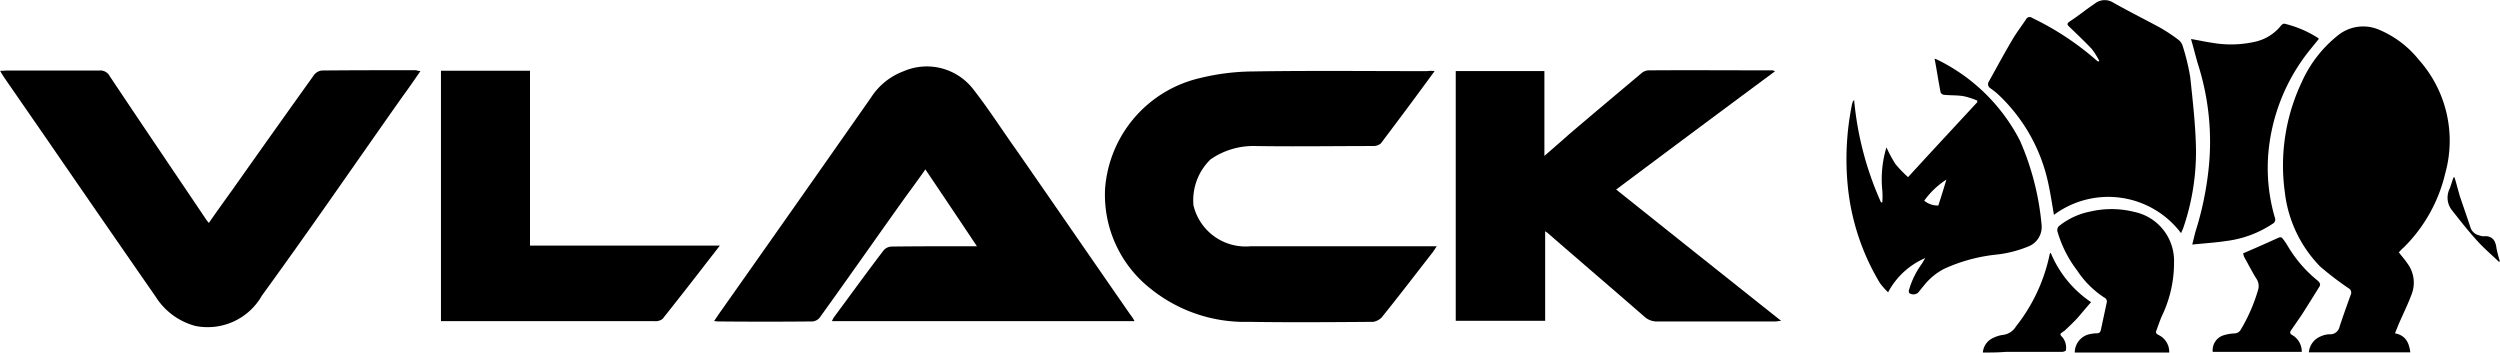 <svg xmlns="http://www.w3.org/2000/svg" width="78.958" height="11.134" viewBox="0 0 78.958 11.134"><g transform="translate(-9.7 -344.909)"><g transform="translate(9.7 347.024)"><path d="M245.979,373.85h-9.557a.674.674,0,0,1,.061-.121c.526-.708,1.042-1.426,1.578-2.124a.351.351,0,0,1,.263-.111c.809-.01,1.628-.01,2.437-.01H241c-.546-.819-1.082-1.618-1.628-2.427-.233.334-.465.647-.7.971-.88,1.234-1.75,2.478-2.63,3.7a.325.325,0,0,1-.233.131q-1.5.015-3,0c-.03,0-.051-.01-.111-.01.091-.131.162-.243.243-.354q2.367-3.353,4.713-6.705a2.084,2.084,0,0,1,1.021-.829,1.852,1.852,0,0,1,2.195.546c.5.637.93,1.315,1.4,1.972,1.193,1.719,2.377,3.439,3.57,5.158A1.284,1.284,0,0,1,245.979,373.85Z" transform="translate(-210.146 -365.822)"/><path d="M469.367,370.622c1.709,1.365,3.439,2.741,5.209,4.147-.1.01-.152.02-.2.02h-3.712a.575.575,0,0,1-.394-.142c-1.021-.89-2.053-1.77-3.075-2.66a.511.511,0,0,1-.071-.051v2.832H464.3V366.88h2.8v2.68c.293-.253.546-.475.8-.7.748-.637,1.507-1.274,2.265-1.911a.364.364,0,0,1,.223-.091c1.3-.01,2.619,0,3.924,0a.607.607,0,0,1,.071.03Q471.82,368.787,469.367,370.622Z" transform="translate(-418.323 -366.751)"/><path d="M365.195,367.033c-.576.789-1.133,1.537-1.7,2.286a.369.369,0,0,1-.243.081c-1.234,0-2.478.02-3.712,0a2.369,2.369,0,0,0-1.426.425,1.8,1.8,0,0,0-.536,1.446,1.691,1.691,0,0,0,1.8,1.295h5.886c-.061.081-.091.142-.131.192-.536.688-1.062,1.375-1.608,2.053a.477.477,0,0,1-.273.142c-1.3.01-2.619.02-3.924,0a4.745,4.745,0,0,1-3.135-1.072,3.772,3.772,0,0,1-1.406-3.135,3.881,3.881,0,0,1,2.984-3.489,7.187,7.187,0,0,1,1.669-.212c1.841-.03,3.671-.01,5.512-.01A.973.973,0,0,1,365.195,367.033Z" transform="translate(-319.885 -366.903)"/><path d="M22.979,366.83c-.2.293-.384.556-.576.819-1.477,2.094-2.923,4.2-4.43,6.271a1.971,1.971,0,0,1-2.1.961,2.128,2.128,0,0,1-1.254-.92q-1.684-2.427-3.368-4.875l-1.426-2.063c-.04-.061-.071-.111-.121-.2.1,0,.172-.01.243-.01h2.9a.33.33,0,0,1,.314.172c1,1.5,2.013,2.994,3.014,4.48a1.342,1.342,0,0,0,.121.162c.253-.364.5-.708.748-1.052q1.274-1.805,2.559-3.6a.371.371,0,0,1,.253-.162c.991-.01,1.992-.01,2.984-.01A.426.426,0,0,0,22.979,366.83Z" transform="translate(-9.7 -366.701)"/><path d="M156.209,372.522c-.627.809-1.214,1.568-1.81,2.316a.369.369,0,0,1-.263.071H147.4V367h2.812v5.522Z" transform="translate(-133.473 -366.881)"/></g><g transform="translate(68.014 344.909)"><path d="M726.292,360.295c.091.121.192.233.273.354a1.015,1.015,0,0,1,.131.971c-.1.273-.233.546-.354.819-.061.131-.111.263-.172.415.334.061.445.293.485.6H723.45a.6.6,0,0,1,.364-.5.73.73,0,0,1,.283-.071.3.3,0,0,0,.324-.243c.111-.334.233-.678.354-1.011a.155.155,0,0,0-.071-.2,9.637,9.637,0,0,1-.9-.688,4.017,4.017,0,0,1-1.113-2.346,6.157,6.157,0,0,1,.536-3.479,3.93,3.93,0,0,1,1.133-1.466,1.27,1.27,0,0,1,1.315-.182,3.179,3.179,0,0,1,1.244.941,3.837,3.837,0,0,1,.839,3.59,4.852,4.852,0,0,1-1.315,2.346C726.393,360.184,726.342,360.244,726.292,360.295Z" transform="translate(-708.843 -352.326)"/><path d="M632.617,351.695c-.061-.354-.111-.688-.182-1.011a5.377,5.377,0,0,0-1.578-2.791,2.467,2.467,0,0,0-.253-.2.15.15,0,0,1-.041-.212c.243-.435.475-.87.728-1.295.131-.233.3-.445.445-.668a.13.13,0,0,1,.2-.04,8.99,8.99,0,0,1,2.023,1.335.211.211,0,0,0,.061.04c.01-.01.02-.01.03-.02a2.474,2.474,0,0,0-.243-.384c-.222-.233-.455-.455-.688-.678-.1-.091-.1-.121.02-.2.2-.131.384-.273.576-.415.061-.04.131-.091.192-.132a.5.5,0,0,1,.587-.03c.485.273.991.526,1.477.789a5.487,5.487,0,0,1,.566.374.385.385,0,0,1,.142.192,6.88,6.88,0,0,1,.243,1c.081.769.172,1.547.182,2.316a7.427,7.427,0,0,1-.4,2.437c-.02.061-.051.111-.071.172A2.879,2.879,0,0,0,632.617,351.695Z" transform="translate(-626.061 -344.909)"/><path d="M588.768,369.5a2.4,2.4,0,0,0-1.173,1.082,2.231,2.231,0,0,1-.263-.3,7.325,7.325,0,0,1-1.011-3.064,8.7,8.7,0,0,1,.121-2.508.841.841,0,0,1,.04-.152c0-.01.02-.02.04-.051a10.14,10.14,0,0,0,.85,3.236h.04a2.44,2.44,0,0,0,0-.384,3.463,3.463,0,0,1,.131-1.355,4.232,4.232,0,0,0,.283.526,3.893,3.893,0,0,0,.4.415c.738-.809,1.466-1.588,2.185-2.367v-.051a2.281,2.281,0,0,0-.445-.142c-.192-.03-.394-.02-.6-.04a.146.146,0,0,1-.111-.071c-.071-.354-.121-.708-.192-1.072a1.122,1.122,0,0,1,.162.071,5.787,5.787,0,0,1,2.539,2.528,8.511,8.511,0,0,1,.678,2.64.662.662,0,0,1-.435.7,3.687,3.687,0,0,1-1.021.253,5.272,5.272,0,0,0-1.618.445,1.958,1.958,0,0,0-.647.536c-.061.071-.121.152-.182.222a.228.228,0,0,1-.273.01.116.116,0,0,1-.01-.1,2.605,2.605,0,0,1,.415-.839C588.707,369.6,588.727,369.572,588.768,369.5Zm.668-2.478a2.57,2.57,0,0,0-.7.667.677.677,0,0,0,.445.152C589.273,367.559,589.354,367.3,589.435,367.023Z" transform="translate(-586.277 -361.35)"/><path d="M693.9,352.785c.243.04.465.091.678.121a3.439,3.439,0,0,0,1.325-.03,1.455,1.455,0,0,0,.849-.526.164.164,0,0,1,.091-.051,3.464,3.464,0,0,1,1.072.455c.01,0,.01.01.02.03-.081.1-.172.212-.263.324a6.02,6.02,0,0,0-1.335,3.358,5.58,5.58,0,0,0,.212,1.962.149.149,0,0,1-.071.192,3.4,3.4,0,0,1-1.477.546c-.334.051-.678.071-1.062.111.041-.162.071-.293.1-.4a10.061,10.061,0,0,0,.415-1.972,8.048,8.048,0,0,0-.3-3.216C694.062,353.4,693.991,353.1,693.9,352.785Z" transform="translate(-683.015 -351.553)"/><path d="M655.74,414.753h-2.984a.6.6,0,0,1,.384-.556,1.059,1.059,0,0,1,.3-.051c.081,0,.121-.02.142-.111l.182-.85a.14.14,0,0,0-.081-.172,2.955,2.955,0,0,1-.85-.85,3.725,3.725,0,0,1-.617-1.214.178.178,0,0,1,.071-.212,2.263,2.263,0,0,1,.951-.435,2.961,2.961,0,0,1,1.4.01,1.577,1.577,0,0,1,1.254,1.588,3.874,3.874,0,0,1-.374,1.679c-.071.152-.121.314-.182.475-.03.071-.01.1.061.142A.592.592,0,0,1,655.74,414.753Z" transform="translate(-645.543 -403.619)"/><path d="M701.625,419.508c.384-.162.748-.324,1.1-.485.071-.03.111-.03.152.03a1.715,1.715,0,0,1,.152.222,4.054,4.054,0,0,0,.941,1.092c.081.071.111.131.051.212-.182.293-.364.587-.546.87l-.334.485c-.051.071-.041.121.04.162a.6.6,0,0,1,.293.526h-2.812A.494.494,0,0,1,701,422.1a1.367,1.367,0,0,1,.354-.061.226.226,0,0,0,.182-.1,5.314,5.314,0,0,0,.566-1.3.425.425,0,0,0-.071-.344c-.131-.212-.243-.435-.364-.647A.388.388,0,0,1,701.625,419.508Z" transform="translate(-689.091 -411.509)"/><path d="M628.9,427.045a.55.55,0,0,1,.334-.465.988.988,0,0,1,.293-.091.55.55,0,0,0,.415-.263,5.447,5.447,0,0,0,1.072-2.3c0-.01.01-.01.03-.03a3.468,3.468,0,0,0,1.274,1.558c-.162.182-.293.344-.435.506-.131.142-.263.263-.4.394-.01.01-.02.02-.03.02-.131.091-.131.091-.03.2a.524.524,0,0,1,.1.4c0,.02-.081.051-.121.051h-1.79C629.365,427.045,629.143,427.045,628.9,427.045Z" transform="translate(-624.589 -415.911)"/><path d="M775.649,402.97c-.243-.233-.506-.455-.728-.708-.263-.293-.506-.6-.748-.91a.635.635,0,0,1-.091-.678c.051-.121.081-.253.131-.374h.03c.061.2.111.4.172.607.111.324.222.647.334.981a.37.37,0,0,0,.273.243.533.533,0,0,0,.121.03c.283-.03.394.121.425.374a3.293,3.293,0,0,0,.111.425C775.659,402.95,775.649,402.96,775.649,402.97Z" transform="translate(-755.035 -394.698)"/></g></g></svg>